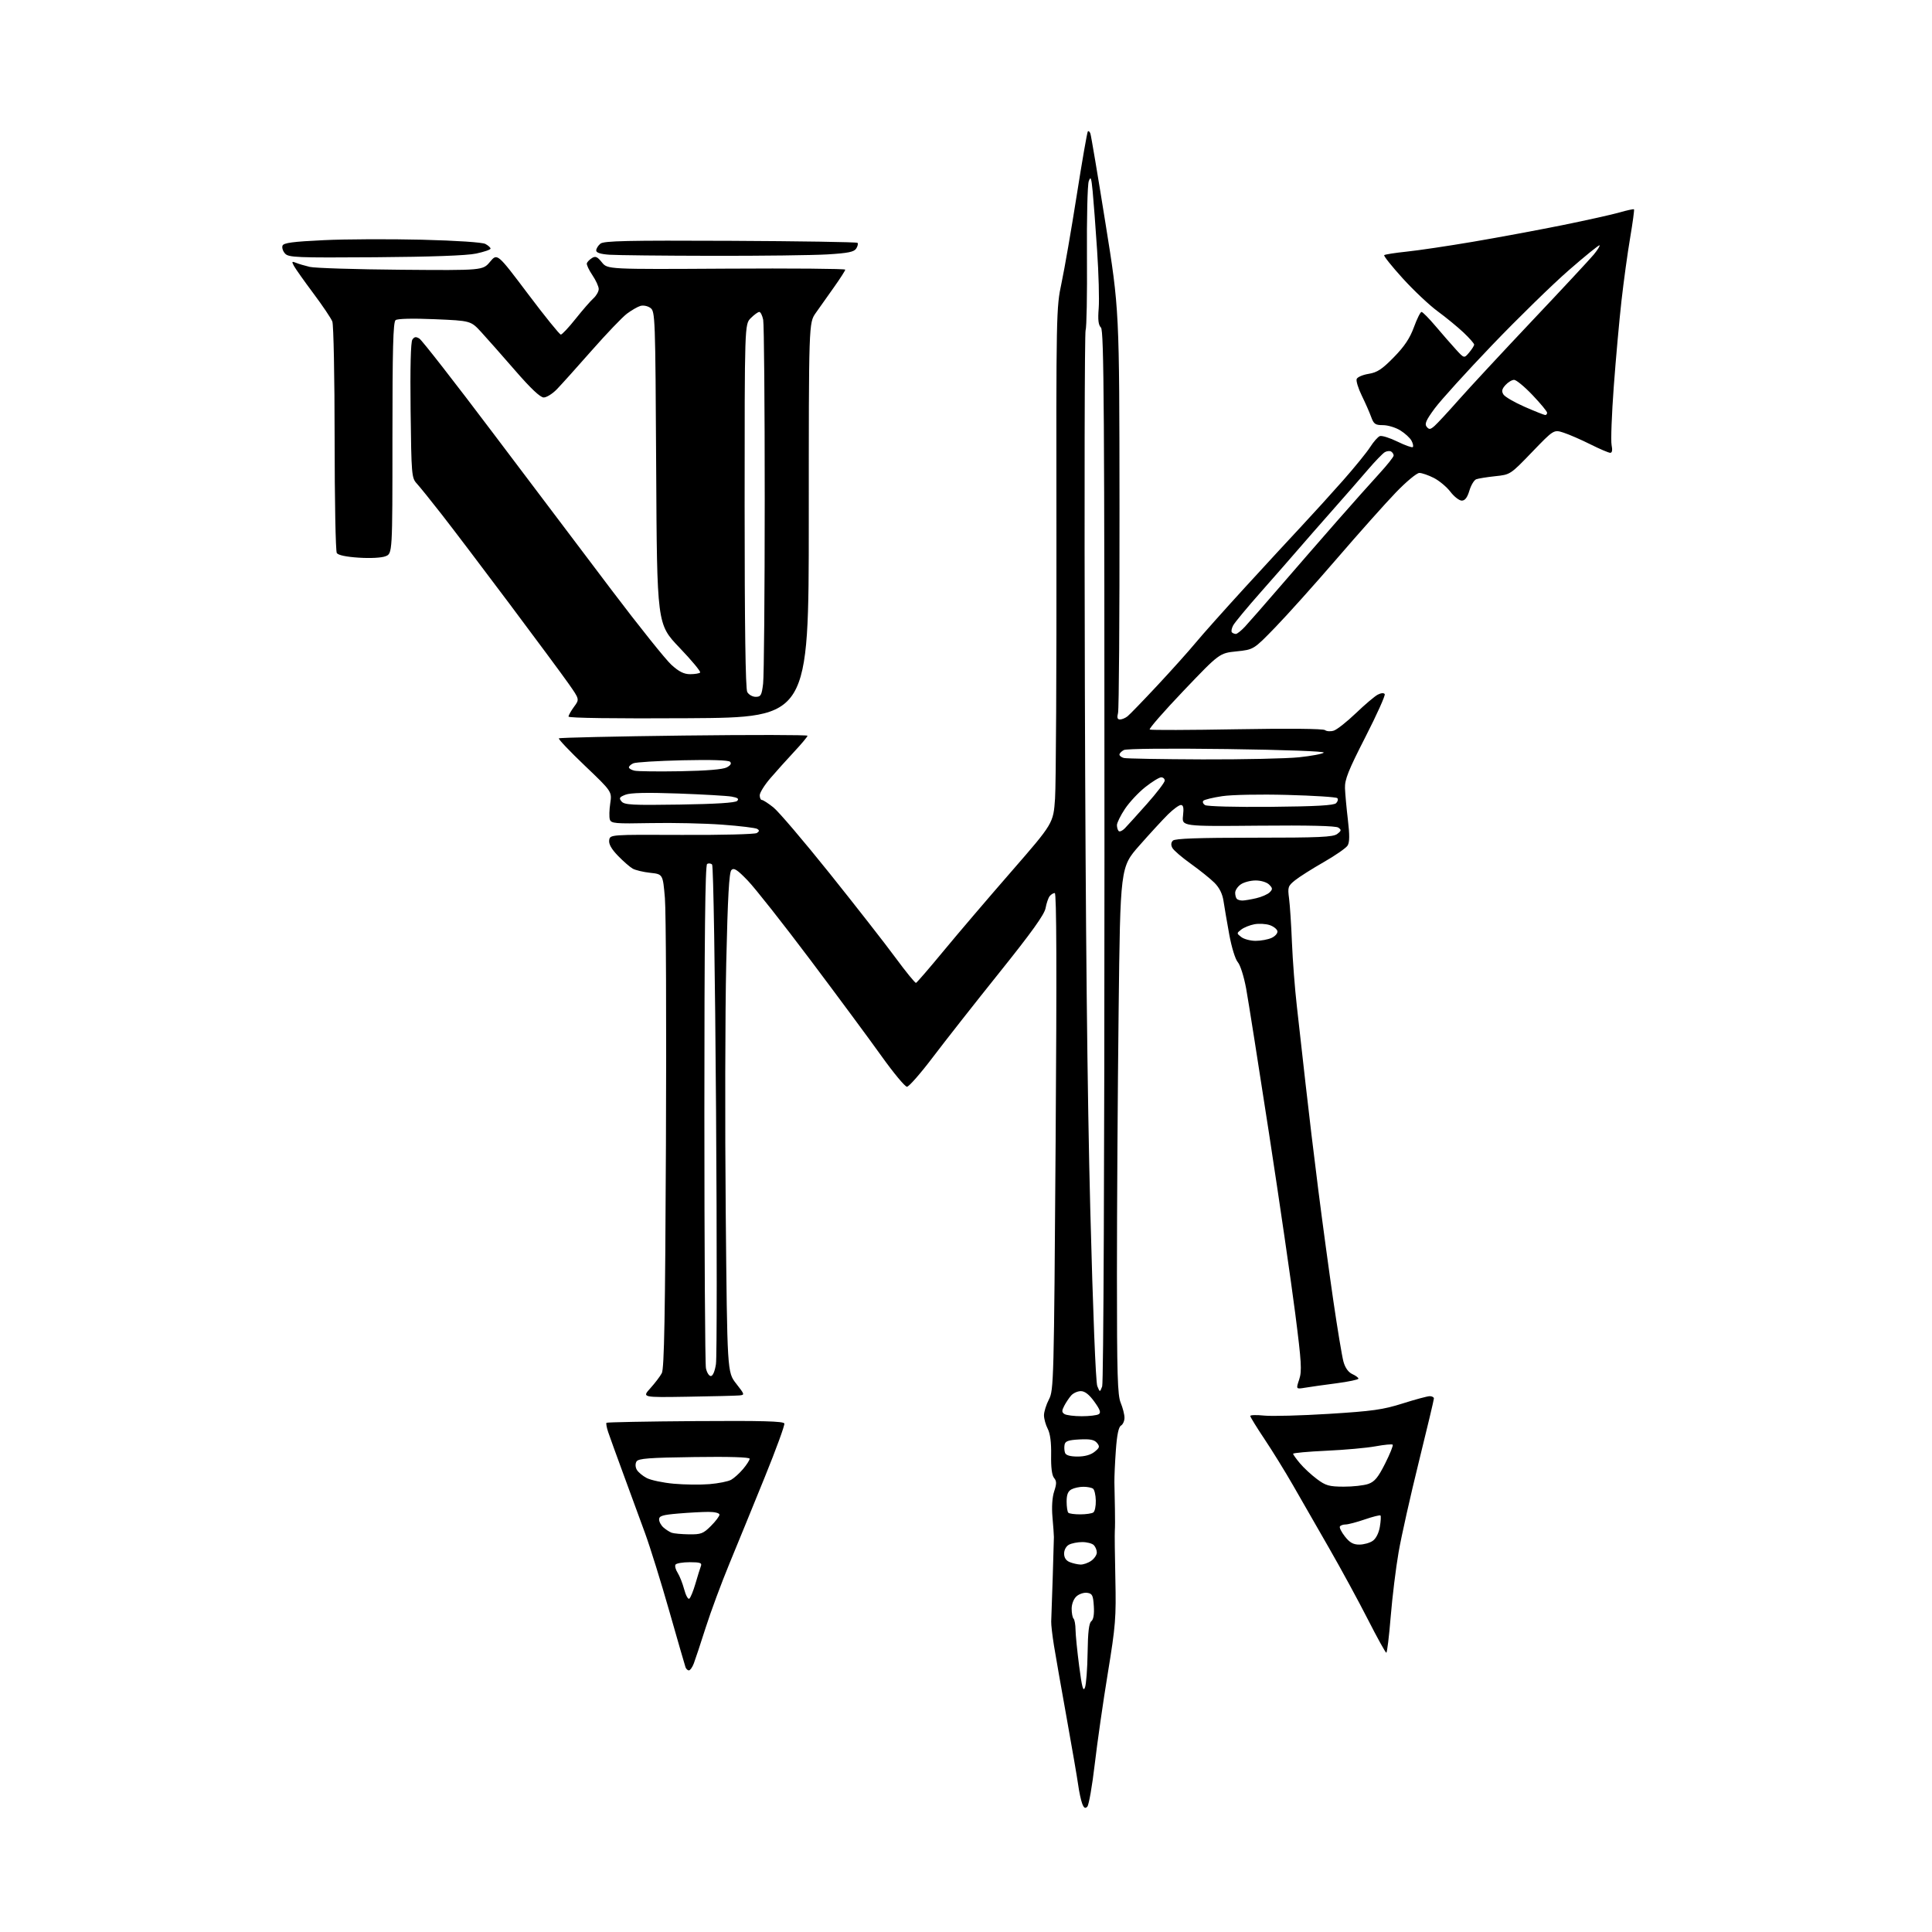 <?xml version="1.0" encoding="UTF-8" standalone="no"?>
<svg 
  version="1.1" 
  xmlns="http://www.w3.org/2000/svg" 
  xmlns:xlink="http://www.w3.org/1999/xlink" 
  xmlns:svg="http://www.w3.org/2000/svg"
  xmlns:rdf="http://www.w3.org/1999/02/22-rdf-syntax-ns#"
  xmlns:cc="http://creativecommons.org/ns#"
  xmlns:dc="http://purl.org/dc/elements/1.1/"
  viewBox="0 0 768 768"
  width="768"
  height="768"
>
<style>svg {background-color: white; }</style>"
<path stroke="none" fill="black" fill-rule="evenodd" d="M432.21,718.19C431.36,719.04 430.84,718.71 430.17,716.91C429.68,715.59 428.96,712.25 428.59,709.50C428.21,706.75 426.16,694.83 424.03,683.00C421.90,671.17 419.62,658.17 418.96,654.10C418.31,650.04 417.82,645.76 417.87,644.60C417.93,643.45 418.20,635.75 418.46,627.50C418.73,619.25 418.94,611.83 418.94,611.00C418.94,610.17 418.69,606.60 418.37,603.06C418.02,599.07 418.28,595.19 419.05,592.85C420.06,589.79 420.05,588.77 419.00,587.50C418.15,586.48 417.75,583.30 417.84,578.40C417.93,573.43 417.48,569.89 416.49,567.98C415.67,566.40 415.00,563.97 415.00,562.58C415.00,561.20 415.89,558.36 416.97,556.28C418.88,552.62 418.96,549.33 419.63,453.75C420.11,385.55 420.00,355.00 419.29,355.00C418.71,355.00 417.80,355.56 417.25,356.25C416.71,356.94 415.98,359.07 415.63,361.00C415.17,363.53 410.12,370.59 397.36,386.50C387.66,398.60 375.72,413.79 370.83,420.25C365.94,426.71 361.30,432.00 360.53,432.00C359.75,432.00 355.18,426.49 350.36,419.75C345.55,413.01 332.81,395.80 322.06,381.50C311.31,367.20 300.14,353.05 297.25,350.05C293.05,345.69 291.75,344.85 290.75,345.85C289.83,346.77 289.29,356.49 288.69,382.80C288.25,402.43 288.16,447.07 288.49,481.98C289.09,545.46 289.09,545.46 292.62,549.98C296.09,554.42 296.11,554.50 293.83,554.71C292.55,554.83 283.33,555.06 273.35,555.22C255.20,555.52 255.20,555.52 258.52,551.85C260.34,549.83 262.40,547.13 263.08,545.85C264.04,544.05 264.42,523.18 264.72,455.01C264.94,406.33 264.75,362.23 264.31,357.00C263.50,347.50 263.50,347.50 258.50,346.96C255.75,346.67 252.60,345.91 251.50,345.29C250.40,344.67 247.77,342.38 245.66,340.20C243.05,337.50 241.94,335.53 242.16,334.00C242.50,331.76 242.50,331.76 271.00,331.89C286.68,331.97 300.11,331.63 300.86,331.14C301.89,330.46 301.93,330.07 301.00,329.50C300.34,329.09 294.10,328.33 287.15,327.82C280.19,327.30 267.41,327.02 258.74,327.19C244.49,327.47 242.92,327.33 242.42,325.76C242.12,324.81 242.19,321.92 242.58,319.35C243.28,314.67 243.28,314.67 232.46,304.35C226.51,298.67 221.87,293.79 222.16,293.51C222.45,293.22 244.80,292.72 271.84,292.39C298.88,292.07 321.00,292.10 321.00,292.47C321.00,292.85 318.61,295.70 315.70,298.82C312.78,301.95 308.51,306.70 306.20,309.39C303.89,312.08 302.00,315.12 302.00,316.14C302.00,317.16 302.39,318.00 302.86,318.00C303.34,318.00 305.39,319.33 307.43,320.95C309.47,322.56 319.54,334.39 329.82,347.22C340.09,360.05 351.88,375.13 356.00,380.74C360.12,386.34 363.79,390.83 364.13,390.71C364.48,390.60 369.42,384.88 375.10,378.00C380.78,371.12 392.92,356.90 402.08,346.39C418.72,327.27 418.72,327.27 419.40,317.39C419.77,311.95 420.02,265.88 419.95,215.00C419.84,124.10 419.87,122.33 421.97,112.50C423.14,107.00 425.87,91.30 428.02,77.62C430.17,63.93 432.16,52.51 432.44,52.23C432.72,51.94 433.18,52.34 433.45,53.11C433.73,53.87 436.43,69.93 439.45,88.79C444.96,123.08 444.96,123.08 445.02,201.93C445.06,245.30 444.80,281.96 444.44,283.39C443.96,285.28 444.17,286.00 445.20,286.00C445.98,286.00 447.33,285.44 448.20,284.75C449.07,284.06 454.40,278.55 460.05,272.50C465.70,266.45 472.56,258.80 475.29,255.50C478.02,252.20 486.84,242.32 494.88,233.53C502.92,224.75 513.10,213.72 517.50,209.02C521.90,204.31 529.27,196.20 533.88,190.98C538.48,185.77 543.34,179.79 544.67,177.70C546.00,175.61 547.72,173.66 548.50,173.36C549.28,173.06 552.43,174.04 555.49,175.54C558.56,177.04 561.31,178.02 561.61,177.72C561.92,177.42 561.68,176.27 561.09,175.18C560.51,174.08 558.50,172.24 556.64,171.09C554.79,169.94 551.68,169.00 549.75,169.00C546.70,169.00 546.09,168.58 545.06,165.75C544.42,163.96 542.74,160.15 541.33,157.27C539.92,154.39 539.01,151.42 539.30,150.66C539.59,149.90 541.73,148.98 544.05,148.61C547.46,148.06 549.39,146.80 554.07,142.01C558.28,137.71 560.46,134.45 562.06,130.05C563.28,126.72 564.63,124.00 565.08,124.00C565.52,124.00 568.05,126.56 570.69,129.68C573.34,132.81 576.97,136.97 578.76,138.93C582.02,142.50 582.02,142.50 584.01,140.14C585.10,138.84 586.00,137.42 586.00,136.98C586.00,136.54 584.09,134.37 581.75,132.16C579.41,129.96 574.80,126.17 571.50,123.75C568.20,121.34 561.95,115.44 557.61,110.66C553.26,105.87 549.95,101.72 550.24,101.43C550.53,101.14 554.53,100.51 559.13,100.03C563.73,99.56 575.60,97.79 585.50,96.11C595.40,94.43 611.38,91.46 621.00,89.52C630.62,87.57 640.91,85.28 643.86,84.43C646.80,83.58 649.36,83.03 649.54,83.21C649.72,83.39 649.03,88.48 648.01,94.52C646.98,100.56 645.44,111.80 644.57,119.50C643.70,127.20 642.32,142.57 641.50,153.64C640.68,164.72 640.29,175.19 640.63,176.89C641.04,178.93 640.85,180.00 640.10,180.00C639.47,180.00 635.92,178.49 632.23,176.64C628.53,174.79 623.74,172.70 621.58,172.00C617.66,170.73 617.66,170.73 609.02,179.70C600.38,188.67 600.38,188.67 594.36,189.30C591.05,189.65 587.65,190.20 586.81,190.52C585.97,190.84 584.75,192.88 584.10,195.05C583.28,197.79 582.36,199.00 581.08,199.00C580.07,199.00 578.03,197.42 576.56,195.49C575.09,193.56 572.13,191.09 569.98,189.99C567.84,188.90 565.24,188.00 564.21,188.00C563.19,188.00 558.99,191.49 554.89,195.75C550.78,200.01 540.25,211.82 531.48,222.00C522.72,232.18 511.67,244.49 506.95,249.36C498.36,258.22 498.36,258.22 491.56,258.93C484.76,259.63 484.76,259.63 470.51,274.56C462.67,282.78 456.60,289.73 457.03,290.00C457.45,290.27 473.03,290.23 491.65,289.89C512.19,289.53 525.97,289.66 526.70,290.23C527.36,290.74 528.94,290.84 530.20,290.44C531.46,290.04 535.42,286.91 539.00,283.49C542.57,280.06 546.49,276.75 547.69,276.13C548.98,275.46 550.11,275.37 550.45,275.92C550.76,276.42 547.30,284.11 542.76,292.99C535.98,306.25 534.53,309.89 534.65,313.32C534.74,315.62 535.26,321.29 535.81,325.91C536.53,331.98 536.50,334.83 535.69,336.12C535.07,337.11 530.80,340.08 526.19,342.71C521.58,345.35 516.45,348.59 514.80,349.93C511.99,352.19 511.83,352.68 512.42,357.14C512.77,359.77 513.29,367.68 513.57,374.71C513.86,381.75 514.73,393.12 515.52,400.00C516.32,406.88 517.88,420.82 519.00,431.00C520.13,441.18 522.39,460.07 524.04,473.00C525.68,485.93 528.37,505.73 530.01,517.00C531.66,528.27 533.47,539.21 534.05,541.30C534.73,543.73 535.98,545.49 537.55,546.21C538.90,546.82 540.00,547.64 540.00,548.03C540.00,548.42 536.06,549.25 531.25,549.88C526.44,550.50 520.85,551.29 518.83,551.63C515.15,552.24 515.15,552.24 516.45,548.37C517.57,545.00 517.37,541.59 514.87,522.08C513.29,509.75 508.61,477.57 504.46,450.58C500.31,423.59 496.22,397.68 495.37,393.00C494.50,388.26 493.04,383.62 492.06,382.50C491.05,381.36 489.59,376.62 488.65,371.50C487.75,366.55 486.72,360.56 486.37,358.19C485.94,355.32 484.74,352.89 482.77,350.92C481.15,349.30 476.92,345.91 473.39,343.38C469.85,340.86 466.54,338.01 466.03,337.05C465.41,335.90 465.48,334.92 466.25,334.15C467.07,333.33 476.35,333.00 498.51,333.00C524.44,333.00 529.94,332.75 531.56,331.52C533.24,330.23 533.30,329.90 532.00,328.98C531.01,328.29 520.24,328.03 500.15,328.22C469.80,328.50 469.80,328.50 470.27,324.25C470.63,321.13 470.40,320.00 469.42,320.00C468.68,320.00 466.38,321.69 464.29,323.75C462.21,325.81 457.09,331.37 452.92,336.11C445.33,344.72 445.33,344.72 444.67,402.02C444.30,433.54 444.00,480.64 444.00,506.70C444.00,546.54 444.24,554.63 445.50,557.65C446.32,559.63 447.00,562.29 447.00,563.57C447.00,564.85 446.37,566.26 445.60,566.70C444.66,567.24 444.00,570.40 443.57,576.50C443.21,581.45 442.96,587.19 442.99,589.25C443.03,591.31 443.13,596.04 443.20,599.75C443.28,603.46 443.26,607.40 443.16,608.50C443.07,609.60 443.16,618.15 443.37,627.50C443.71,643.10 443.47,646.19 440.38,665.07C438.52,676.38 436.18,692.70 435.17,701.35C434.16,709.99 432.83,717.57 432.21,718.19zM431.29,670.83C431.78,669.55 432.25,663.33 432.34,657.00C432.45,648.86 432.88,645.20 433.81,644.47C434.67,643.79 435.02,641.71 434.81,638.47C434.54,634.14 434.20,633.46 432.17,633.17C430.88,632.99 428.97,633.62 427.92,634.57C426.79,635.59 426.00,637.63 426.00,639.49C426.00,641.24 426.34,643.01 426.75,643.42C427.16,643.83 427.52,645.82 427.54,647.84C427.56,649.85 428.21,656.37 428.99,662.33C430.08,670.74 430.60,672.64 431.29,670.83zM273.85,664.00C273.35,664.00 272.74,663.44 272.50,662.75C272.26,662.06 269.36,652.05 266.07,640.50C262.78,628.95 258.44,615.00 256.43,609.50C254.42,604.00 250.54,593.42 247.81,586.00C245.08,578.58 242.35,571.04 241.75,569.25C241.15,567.46 240.86,565.81 241.09,565.58C241.32,565.35 257.23,565.04 276.45,564.91C302.89,564.72 311.49,564.96 311.79,565.86C312.01,566.52 308.49,576.16 303.97,587.28C299.46,598.40 293.16,613.80 289.98,621.50C286.80,629.20 282.54,640.67 280.52,647.00C278.50,653.33 276.38,659.74 275.80,661.25C275.23,662.76 274.35,664.00 273.85,664.00zM551.08,656.99C550.76,656.98 547.46,651.02 543.75,643.74C540.04,636.46 533.13,623.75 528.39,615.50C523.65,607.25 517.19,596.00 514.04,590.50C510.89,585.00 505.76,576.70 502.65,572.05C499.54,567.40 497.00,563.27 497.00,562.87C497.00,562.47 499.49,562.40 502.54,562.72C505.59,563.03 517.18,562.72 528.29,562.03C545.63,560.95 549.79,560.37 557.60,557.89C562.61,556.30 567.45,555.00 568.35,555.00C569.26,555.00 570.00,555.42 570.00,555.93C570.00,556.44 567.29,567.80 563.99,581.18C560.68,594.56 557.07,610.65 555.98,616.94C554.88,623.23 553.46,634.82 552.82,642.69C552.18,650.56 551.39,656.99 551.08,656.99zM273.98,635.51C274.47,635.21 275.58,632.51 276.45,629.52C277.32,626.52 278.30,623.38 278.62,622.54C279.11,621.28 278.30,621.00 274.17,621.00C271.39,621.00 268.85,621.44 268.52,621.97C268.19,622.51 268.57,623.97 269.38,625.22C270.18,626.47 271.34,629.43 271.97,631.78C272.59,634.13 273.49,635.81 273.98,635.51zM429.53,621.94C430.64,621.97 432.56,621.30 433.78,620.44C435.00,619.59 436.00,618.10 436.00,617.14C436.00,616.18 435.46,614.86 434.80,614.20C434.14,613.54 432.09,613.00 430.23,613.00C428.38,613.00 426.00,613.47 424.93,614.04C423.81,614.63 423.00,616.12 423.00,617.57C423.00,619.22 423.76,620.37 425.25,620.97C426.49,621.47 428.41,621.90 429.53,621.94zM540.35,614.00C542.11,614.00 544.52,613.33 545.69,612.51C546.98,611.60 548.10,609.40 548.51,606.94C548.89,604.70 549.00,602.67 548.76,602.43C548.52,602.19 545.71,602.90 542.51,604.00C539.31,605.10 535.88,606.00 534.90,606.00C533.92,606.00 532.90,606.36 532.63,606.80C532.35,607.24 533.26,609.04 534.64,610.80C536.53,613.21 537.93,614.00 540.35,614.00zM273.85,609.92C278.65,609.99 279.55,609.65 282.60,606.60C284.47,604.73 286.00,602.71 286.00,602.10C286.00,601.47 284.15,601.00 281.65,601.00C279.26,601.00 273.86,601.29 269.65,601.65C263.37,602.18 262.00,602.60 262.00,603.99C262.00,604.93 262.79,606.38 263.75,607.21C264.71,608.05 266.18,608.99 267.00,609.29C267.82,609.59 270.91,609.88 273.85,609.92zM429.42,601.98C431.66,601.98 434.00,601.64 434.60,601.23C435.21,600.83 435.66,598.70 435.60,596.50C435.55,594.30 435.05,592.17 434.50,591.77C433.95,591.36 432.23,591.02 430.68,591.02C429.14,591.01 427.00,591.47 425.93,592.04C424.54,592.78 424.00,594.14 424.00,596.87C424.00,598.96 424.30,600.97 424.67,601.33C425.03,601.70 427.17,601.99 429.42,601.98zM282.00,589.97C285.57,589.68 289.46,588.90 290.64,588.24C291.82,587.58 293.96,585.65 295.39,583.95C296.83,582.24 298.00,580.41 298.00,579.87C298.00,579.25 289.86,579.00 275.96,579.20C258.05,579.44 253.76,579.77 253.03,580.95C252.50,581.81 252.53,583.12 253.10,584.19C253.63,585.17 255.42,586.68 257.08,587.54C258.74,588.40 263.57,589.42 267.80,589.80C272.04,590.19 278.43,590.26 282.00,589.97zM534.10,590.97C537.73,590.99 542.14,590.50 543.90,589.89C546.44,589.00 547.80,587.35 550.61,581.78C552.54,577.94 553.90,574.56 553.62,574.28C553.33,574.00 550.27,574.29 546.80,574.93C543.34,575.57 534.54,576.36 527.25,576.69C519.96,577.03 514.01,577.57 514.03,577.90C514.04,578.23 515.28,579.95 516.78,581.73C518.27,583.51 521.30,586.31 523.50,587.95C526.98,590.56 528.35,590.95 534.10,590.97zM428.36,579.00C431.20,579.00 433.61,578.33 435.11,577.11C437.13,575.48 437.26,575.01 436.06,573.57C435.01,572.31 433.34,571.98 429.10,572.20C424.65,572.44 423.45,572.87 423.18,574.31C422.99,575.30 423.08,576.77 423.38,577.56C423.75,578.51 425.43,579.00 428.36,579.00zM430.00,562.97C433.02,562.97 436.07,562.61 436.77,562.16C437.73,561.56 437.29,560.33 435.01,557.18C432.95,554.33 431.24,553.00 429.65,553.00C428.36,553.00 426.62,553.79 425.78,554.75C424.94,555.71 423.70,557.57 423.03,558.88C422.03,560.80 422.05,561.42 423.15,562.11C423.89,562.58 426.98,562.97 430.00,562.97zM438.13,551.12C438.66,549.73 439.04,461.80 439.04,340.18C439.05,162.55 438.84,131.41 437.65,130.22C436.62,129.19 436.38,127.14 436.75,122.57C437.02,119.13 436.74,108.71 436.11,99.41C435.49,90.11 434.70,79.58 434.35,76.02C433.82,70.56 433.57,69.93 432.80,72.02C432.29,73.38 431.97,86.88 432.08,102.00C432.19,117.12 431.95,130.26 431.55,131.19C431.15,132.13 431.02,196.03 431.25,273.19C431.53,369.48 432.21,434.68 433.41,481.00C434.45,521.19 435.57,549.51 436.19,551.00C437.23,553.50 437.23,553.50 438.13,551.12zM282.56,547.00C283.36,547.00 284.16,545.14 284.60,542.25C284.99,539.64 285.01,494.09 284.64,441.04C284.26,386.29 283.58,344.18 283.07,343.67C282.58,343.18 281.69,343.08 281.09,343.45C280.32,343.92 280.00,372.72 280.00,442.43C280.00,496.51 280.28,542.16 280.62,543.88C280.97,545.59 281.84,547.00 282.56,547.00zM499.14,374.00C501.21,374.00 504.07,373.47 505.49,372.82C506.91,372.17 507.95,370.97 507.79,370.15C507.63,369.34 506.24,368.25 504.70,367.73C503.15,367.22 500.42,367.07 498.62,367.41C496.82,367.75 494.48,368.69 493.42,369.51C491.53,370.98 491.53,371.02 493.44,372.50C494.51,373.32 497.08,374.00 499.14,374.00zM493.92,357.98C494.79,357.96 497.25,357.55 499.39,357.05C501.53,356.55 503.93,355.50 504.71,354.72C505.95,353.48 505.92,353.07 504.50,351.64C503.57,350.71 501.26,350.00 499.15,350.00C497.11,350.00 494.44,350.70 493.22,351.56C492.00,352.41 491.00,353.91 491.00,354.89C491.00,355.87 491.30,356.97 491.67,357.33C492.03,357.70 493.05,357.99 493.92,357.98zM447.13,329.28C448.08,328.30 452.05,323.92 455.93,319.55C459.82,315.17 463.00,311.01 463.00,310.30C463.00,309.58 462.37,309.00 461.59,309.00C460.81,309.00 457.96,310.75 455.26,312.89C452.55,315.03 448.91,318.94 447.17,321.56C445.42,324.19 444.00,327.09 444.00,328.00C444.00,328.92 444.31,329.98 444.69,330.36C445.08,330.74 446.17,330.26 447.13,329.28zM505.20,320.73C523.19,320.56 530.24,320.16 531.13,319.27C531.81,318.59 532.02,317.69 531.60,317.27C531.18,316.84 522.21,316.27 511.67,315.99C500.85,315.70 489.59,315.92 485.83,316.49C482.16,317.04 478.80,317.86 478.36,318.30C477.92,318.75 478.22,319.53 479.03,320.04C479.86,320.56 491.31,320.86 505.20,320.73zM270.14,319.83C284.51,319.61 292.28,319.12 293.03,318.38C293.86,317.54 293.29,317.10 290.82,316.66C289.00,316.34 279.40,315.79 269.50,315.43C257.12,314.99 250.61,315.14 248.64,315.91C246.19,316.87 245.97,317.26 247.08,318.60C248.20,319.95 251.34,320.12 270.14,319.83zM270.54,306.58C280.87,306.39 287.41,305.85 288.90,305.05C290.45,304.22 290.88,303.48 290.21,302.81C289.58,302.18 282.56,301.96 271.35,302.22C261.53,302.45 252.71,302.99 251.75,303.43C250.79,303.86 250.00,304.58 250.00,305.04C250.00,305.49 251.01,306.09 252.25,306.36C253.49,306.64 261.72,306.73 270.54,306.58zM478.00,301.87C494.23,301.92 511.51,301.54 516.40,301.03C521.30,300.51 525.71,299.69 526.21,299.19C526.74,298.66 511.10,298.08 487.80,297.76C464.73,297.45 447.78,297.61 446.75,298.15C445.79,298.66 445.00,299.47 445.00,299.96C445.00,300.45 445.79,301.06 446.75,301.31C447.71,301.56 461.77,301.81 478.00,301.87zM273.75,285.50C244.50,285.68 226.00,285.43 226.00,284.86C226.00,284.34 226.99,282.58 228.19,280.95C230.39,277.99 230.39,277.99 226.00,271.74C223.59,268.31 213.02,254.03 202.51,240.00C192.00,225.97 179.89,210.00 175.59,204.50C171.30,199.00 166.83,193.46 165.66,192.19C163.63,189.98 163.53,188.77 163.22,163.19C163.02,146.13 163.27,135.96 163.92,135.00C164.71,133.85 165.35,133.75 166.72,134.60C167.70,135.20 180.88,152.10 196.00,172.16C211.12,192.22 232.35,220.33 243.17,234.63C253.99,248.93 264.68,262.29 266.93,264.31C269.91,267.01 271.90,268.00 274.34,268.00C276.17,268.00 277.96,267.71 278.31,267.35C278.67,267.00 274.96,262.52 270.06,257.41C261.17,248.10 261.17,248.10 260.84,185.97C260.51,125.75 260.44,123.79 258.55,122.41C257.47,121.62 255.70,121.26 254.55,121.61C253.42,121.95 251.03,123.34 249.22,124.69C247.42,126.04 241.12,132.62 235.22,139.32C229.33,146.02 223.08,152.96 221.35,154.75C219.62,156.54 217.27,158.00 216.14,158.00C214.77,158.00 210.98,154.43 204.79,147.29C199.68,141.41 193.62,134.54 191.32,132.04C187.14,127.50 187.14,127.50 172.82,126.89C164.00,126.52 158.02,126.66 157.25,127.26C156.28,128.02 156.00,138.62 156.00,174.15C156.00,220.05 156.00,220.05 153.25,221.12C151.66,221.75 147.18,221.98 142.61,221.68C137.61,221.36 134.41,220.68 133.88,219.84C133.41,219.10 133.02,198.62 133.02,174.32C133.01,150.01 132.60,129.09 132.11,127.82C131.62,126.54 128.22,121.49 124.56,116.60C120.90,111.70 117.43,106.79 116.84,105.70C115.91,103.96 116.01,103.80 117.63,104.46C118.66,104.89 121.13,105.62 123.12,106.09C125.12,106.57 141.41,107.08 159.34,107.23C191.93,107.50 191.93,107.50 194.80,104.06C197.67,100.63 197.67,100.63 209.86,116.81C216.56,125.72 222.45,133.00 222.94,133.00C223.43,133.00 226.07,130.19 228.80,126.75C231.54,123.31 234.73,119.64 235.89,118.60C237.05,117.55 238.00,115.88 238.00,114.89C238.00,113.90 236.86,111.41 235.48,109.37C234.09,107.32 233.10,105.20 233.28,104.65C233.47,104.09 234.38,103.16 235.32,102.57C236.69,101.71 237.46,102.04 239.26,104.29C241.50,107.07 241.50,107.07 288.75,106.79C314.74,106.63 336.00,106.81 336.00,107.19C336.00,107.56 333.98,110.71 331.51,114.19C329.04,117.66 325.78,122.27 324.26,124.43C321.50,128.37 321.50,128.37 321.50,206.78C321.50,285.20 321.50,285.20 273.75,285.50zM300.40,277.00C302.45,277.00 302.79,276.40 303.35,271.75C303.70,268.86 303.99,235.84 303.99,198.38C304.00,160.91 303.72,128.84 303.38,127.12C303.03,125.41 302.34,124.00 301.83,124.00C301.32,124.00 299.80,125.10 298.45,126.45C296.00,128.91 296.00,128.91 296.00,201.02C296.00,248.82 296.35,273.78 297.04,275.07C297.60,276.13 299.12,277.00 300.40,277.00zM491.27,252.00C491.78,252.00 493.39,250.72 494.85,249.16C496.31,247.60 502.68,240.32 509.00,232.99C515.33,225.66 525.45,214.02 531.50,207.12C537.55,200.22 545.09,191.76 548.25,188.32C551.41,184.87 554.00,181.62 554.00,181.08C554.00,180.55 553.55,179.84 553.01,179.50C552.46,179.17 551.34,179.27 550.51,179.73C549.68,180.20 546.64,183.34 543.75,186.72C540.86,190.10 534.45,197.44 529.50,203.03C524.55,208.63 518.48,215.57 516.00,218.45C513.52,221.34 506.96,228.83 501.42,235.10C495.87,241.37 490.82,247.45 490.20,248.62C489.58,249.78 489.35,251.02 489.70,251.37C490.05,251.72 490.75,252.00 491.27,252.00zM570.29,169.28C571.40,168.30 575.72,163.63 579.90,158.90C584.08,154.17 597.24,140.00 609.15,127.40C621.06,114.81 632.03,103.02 633.53,101.21C635.02,99.40 636.07,97.74 635.85,97.51C635.63,97.29 630.13,101.74 623.64,107.40C617.15,113.06 603.46,126.42 593.23,137.09C583.00,147.77 572.68,159.15 570.30,162.38C566.87,167.03 566.21,168.55 567.13,169.66C568.11,170.84 568.59,170.78 570.29,169.28zM614.25,164.98C614.66,164.99 615.00,164.58 615.00,164.07C615.00,163.56 612.40,160.41 609.22,157.07C606.05,153.73 602.74,151.00 601.88,151.00C601.02,151.00 599.47,151.93 598.45,153.06C597.03,154.63 596.83,155.52 597.64,156.81C598.22,157.74 602.03,159.95 606.10,161.73C610.17,163.51 613.84,164.97 614.25,164.98zM149.18,102.26C117.86,102.48 114.72,102.35 113.31,100.79C112.45,99.85 112.00,98.43 112.31,97.65C112.73,96.54 116.40,96.05 128.68,95.47C137.38,95.05 154.94,94.98 167.69,95.29C181.51,95.64 191.72,96.32 192.94,96.97C194.08,97.58 195.00,98.41 195.00,98.83C195.00,99.25 192.41,100.13 189.25,100.80C185.54,101.59 171.35,102.10 149.18,102.26zM283.00,101.69C263.48,101.66 245.14,101.46 242.25,101.26C238.74,101.02 237.00,100.46 237.00,99.57C237.00,98.84 237.75,97.63 238.66,96.87C240.03,95.74 249.16,95.54 290.31,95.73C317.81,95.86 340.56,96.22 340.87,96.53C341.18,96.84 340.95,97.86 340.36,98.80C339.51,100.15 337.14,100.63 328.90,101.13C323.18,101.47 302.52,101.73 283.00,101.69z" />

</svg>